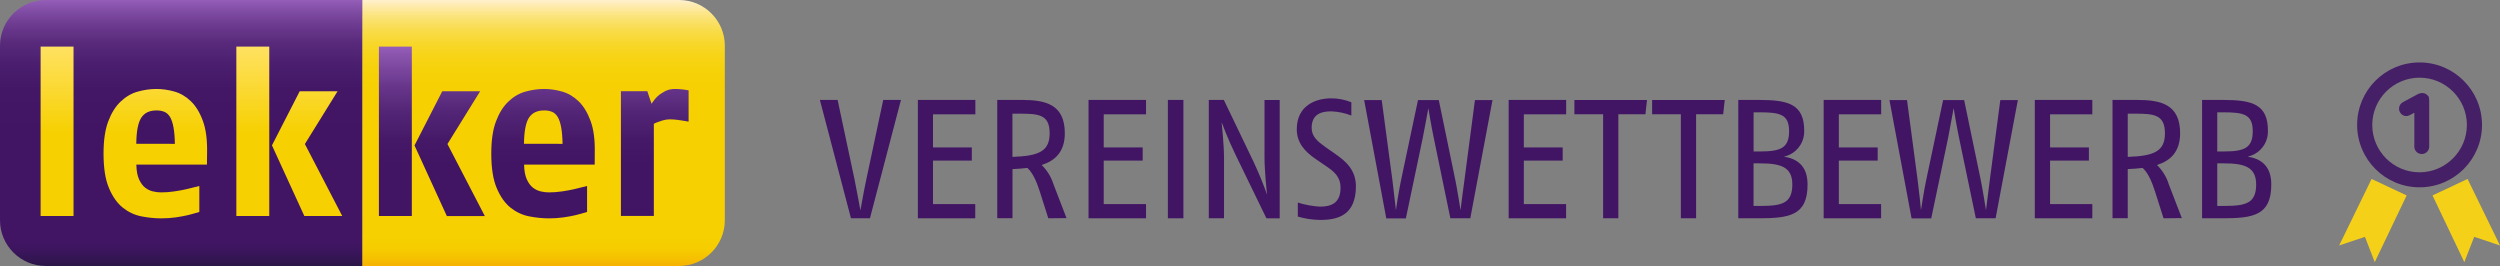 <?xml version="1.0" encoding="utf-8"?>
<!-- Generator: Adobe Illustrator 24.2.0, SVG Export Plug-In . SVG Version: 6.00 Build 0)  -->
<svg version="1.1" id="Ebene_1" xmlns="http://www.w3.org/2000/svg" xmlns:xlink="http://www.w3.org/1999/xlink" x="0px" y="0px"
	 width="410px" height="43.62px" viewBox="0 0 410 43.62" enable-background="new 0 0 410 43.62" xml:space="preserve">
<rect x="0" y="0" width="410" height="43.62" fill="#808080" stroke="none"/>
<g>
	<g>
		
			<linearGradient id="SVGID_1_" gradientUnits="userSpaceOnUse" x1="29.719" y1="-661.825" x2="29.719" y2="-705.441" gradientTransform="matrix(1 0 0 -1 0 -661.825)">
			<stop  offset="0" style="stop-color:#955EB9"/>
			<stop  offset="0.03" style="stop-color:#8551A9"/>
			<stop  offset="0.092" style="stop-color:#6D3B90"/>
			<stop  offset="0.16" style="stop-color:#592A7C"/>
			<stop  offset="0.238" style="stop-color:#4B1E6F"/>
			<stop  offset="0.335" style="stop-color:#431766"/>
			<stop  offset="0.507" style="stop-color:#411564"/>
			<stop  offset="0.907" style="stop-color:#411564"/>
			<stop  offset="0.941" style="stop-color:#3C155E"/>
			<stop  offset="0.986" style="stop-color:#2F154D"/>
			<stop  offset="1" style="stop-color:#291546"/>
		</linearGradient>
		<path fill="url(#SVGID_1_)" d="M59.44,0H7.49C3.37,0,0,3.37,0,7.49v28.64c0,4.12,3.37,7.49,7.49,7.49h51.95
			C59.44,43.62,59.44,0,59.44,0z"/>
		
			<linearGradient id="SVGID_2_" gradientUnits="userSpaceOnUse" x1="-480.309" y1="-661.825" x2="-480.309" y2="-705.447" gradientTransform="matrix(-1 0 0 -1 -391.159 -661.825)">
			<stop  offset="0" style="stop-color:#FFF0CE"/>
			<stop  offset="0.017" style="stop-color:#FEECB5"/>
			<stop  offset="0.049" style="stop-color:#FCE68A"/>
			<stop  offset="0.084" style="stop-color:#FAE065"/>
			<stop  offset="0.121" style="stop-color:#F9DB46"/>
			<stop  offset="0.162" style="stop-color:#F8D72C"/>
			<stop  offset="0.206" style="stop-color:#F7D418"/>
			<stop  offset="0.257" style="stop-color:#F6D20B"/>
			<stop  offset="0.32" style="stop-color:#F6D002"/>
			<stop  offset="0.432" style="stop-color:#F6D000"/>
			<stop  offset="0.827" style="stop-color:#F6D000"/>
			<stop  offset="0.892" style="stop-color:#F6D000"/>
			<stop  offset="0.934" style="stop-color:#F6CD00"/>
			<stop  offset="0.969" style="stop-color:#F6C200"/>
			<stop  offset="1" style="stop-color:#F6B200"/>
		</linearGradient>
		<path fill="url(#SVGID_2_)" d="M59.43,0h51.95c4.12,0,7.49,3.37,7.49,7.49v28.64c0,4.12-3.37,7.49-7.49,7.49H59.43V0z"/>
		
			<linearGradient id="SVGID_3_" gradientUnits="userSpaceOnUse" x1="31.391" y1="-669.682" x2="31.391" y2="-683.796" gradientTransform="matrix(1 0 0 -1 0 -661.825)">
			<stop  offset="0" style="stop-color:#FFE160"/>
			<stop  offset="1" style="stop-color:#F6D000"/>
		</linearGradient>
		<path fill="url(#SVGID_3_)" d="M56.13,35.43l-6.13-11.81l5.36-8.65h-6.21l-4.55,8.87l5.31,11.58H56.13z M44.16,7.64h-5.4v27.78
			h5.4V7.64z M33.96,25.2c0.05-2.18-0.17-3.97-0.68-5.35c-0.5-1.38-1.16-2.46-1.97-3.24c-0.81-0.78-1.72-1.32-2.72-1.6
			c-1-0.28-1.98-0.42-2.93-0.42c-1.03,0-2.06,0.15-3.09,0.44c-1.03,0.29-1.96,0.84-2.8,1.64s-1.51,1.88-2.02,3.24
			c-0.52,1.36-0.77,3.13-0.77,5.28c0,2.37,0.29,4.25,0.89,5.65c0.59,1.4,1.34,2.47,2.26,3.21c0.92,0.73,1.93,1.21,3.05,1.43
			c1.12,0.22,2.21,0.33,3.26,0.33c0.82,0,1.61-0.05,2.37-0.16s1.43-0.23,2.01-0.37c0.58-0.14,1.2-0.32,1.87-0.52V30.5
			c-0.8,0.21-1.5,0.38-2.1,0.52c-0.6,0.14-1.28,0.26-2.01,0.37c-0.73,0.11-1.45,0.16-2.14,0.16c-0.44,0-0.89-0.05-1.35-0.16
			c-0.47-0.11-0.89-0.31-1.29-0.62c-0.4-0.31-0.73-0.77-1-1.37c-0.27-0.6-0.42-1.41-0.44-2.41h11.58L33.96,25.2z M22.35,23.58
			c0.02-2.03,0.29-3.45,0.81-4.26c0.52-0.81,1.35-1.21,2.51-1.21c0.49,0,0.92,0.08,1.29,0.23c0.37,0.16,0.68,0.44,0.93,0.85
			c0.24,0.41,0.43,0.97,0.56,1.68s0.21,1.61,0.23,2.72L22.35,23.58L22.35,23.58z M12.06,7.64h-5.4v27.78h5.4V7.64z"/>
		
			<linearGradient id="SVGID_4_" gradientUnits="userSpaceOnUse" x1="87.551" y1="-669.467" x2="87.551" y2="-697.644" gradientTransform="matrix(1 0 0 -1 0 -661.825)">
			<stop  offset="0" style="stop-color:#955EB9"/>
			<stop  offset="0.075" style="stop-color:#8550A8"/>
			<stop  offset="0.233" style="stop-color:#67368B"/>
			<stop  offset="0.39" style="stop-color:#522475"/>
			<stop  offset="0.542" style="stop-color:#451968"/>
			<stop  offset="0.683" style="stop-color:#411564"/>
		</linearGradient>
		<path fill="url(#SVGID_4_)" d="M112.96,14.82c-0.85-0.16-1.61-0.23-2.28-0.23c-0.62,0-1.16,0.13-1.64,0.38
			c-0.48,0.26-0.88,0.53-1.2,0.83c-0.32,0.29-0.65,0.7-0.99,1.21l-0.69-2.05h-4.33v20.45h5.4V20.3c0.03-0.03,0.16-0.09,0.4-0.19
			c0.24-0.1,0.58-0.22,1-0.35c0.43-0.13,0.83-0.19,1.21-0.19c0.36,0,0.8,0.03,1.31,0.09c0.52,0.07,0.93,0.13,1.24,0.19
			c0.31,0.07,0.49,0.09,0.54,0.09v-5.12H112.96z M97.54,25.2c0.05-2.18-0.17-3.97-0.68-5.35s-1.16-2.46-1.97-3.24
			c-0.81-0.78-1.72-1.32-2.72-1.6c-1-0.28-1.98-0.42-2.93-0.42c-1.03,0-2.06,0.15-3.09,0.44c-1.03,0.29-1.96,0.84-2.79,1.64
			c-0.84,0.8-1.51,1.88-2.02,3.24c-0.52,1.36-0.77,3.13-0.77,5.28c0,2.37,0.29,4.25,0.89,5.65c0.59,1.4,1.34,2.47,2.26,3.21
			c0.92,0.73,1.93,1.21,3.05,1.43c1.12,0.22,2.21,0.33,3.26,0.33c0.82,0,1.61-0.05,2.37-0.16c0.76-0.11,1.43-0.23,2.01-0.37
			c0.58-0.14,1.2-0.32,1.87-0.52V30.5c-0.8,0.21-1.5,0.38-2.1,0.52c-0.6,0.14-1.28,0.26-2.01,0.37c-0.73,0.11-1.45,0.16-2.14,0.16
			c-0.44,0-0.89-0.05-1.35-0.16c-0.46-0.11-0.89-0.31-1.29-0.62c-0.4-0.31-0.73-0.77-1-1.37c-0.27-0.6-0.42-1.41-0.44-2.41h11.58
			L97.54,25.2z M85.93,23.58c0.03-2.03,0.29-3.45,0.81-4.26c0.52-0.81,1.35-1.21,2.51-1.21c0.49,0,0.92,0.08,1.29,0.23
			c0.37,0.16,0.68,0.44,0.93,0.85c0.24,0.41,0.43,0.97,0.56,1.68s0.21,1.61,0.23,2.72L85.93,23.58L85.93,23.58z M79.51,35.43
			l-6.13-11.81l5.36-8.65h-6.21l-4.55,8.88l5.3,11.58L79.51,35.43z M67.54,7.64h-5.4v27.78h5.4V7.64z"/>
	</g>
	<g>
		<path fill="#411564" d="M142.67,35.8h-3.11l-5.1-19.41h2.91l2.77,13.02c0.39,1.91,0.92,4.82,0.97,5.1
			c0.03-0.14,0.55-3.16,0.97-5.1l2.77-13.02h2.91L142.67,35.8z"/>
		<path fill="#411564" d="M150.53,35.8V16.39h9.43v2.36h-6.95v5.43h6.37v2.16h-6.37v7.13h6.93v2.33H150.53z"/>
		<path fill="#411564" d="M171.92,35.8l-1.41-4.44c-0.5-1.55-1.11-2.99-2.02-3.82c-0.8,0.11-1.61,0.14-2.44,0.19v8.06h-2.5V16.39
			h4.07c3.79,0,7.01,0.69,7.01,5.46c0,3.04-1.58,4.51-3.8,5.21c0.9,0.87,1.57,1.96,1.94,3.16l2.14,5.55L171.92,35.8z M167.15,18.64
			h-1.11v7.09c4.52-0.14,6.1-1.03,6.1-3.88C172.14,18.78,170.34,18.64,167.15,18.64z"/>
		<path fill="#411564" d="M178.52,35.8V16.39h9.43v2.36h-6.94v5.43h6.39v2.16h-6.39v7.13h6.94v2.33H178.52z"/>
		<path fill="#411564" d="M191.53,35.8V16.39h2.55V35.8H191.53z"/>
		<path fill="#411564" d="M207.69,35.8l-5.12-10.54c-1.25-2.57-2.22-5.21-2.22-5.21s0.39,3.74,0.39,5.82v9.93h-2.5V16.39h2.47
			l4.87,10.14c0.83,1.76,1.57,3.57,2.22,5.4c-0.03-0.17-0.42-3.93-0.42-6.01V16.4h2.49v19.41L207.69,35.8z"/>
		<path fill="#411564" d="M216.49,36.07c-1.24-0.02-2.47-0.2-3.65-0.55v-2.3c1.17,0.37,2.38,0.59,3.6,0.67
			c1.86,0,3.41-0.55,3.41-3.11c0-1.71-0.97-2.57-2.22-3.43l-1.99-1.36c-1.58-1.11-2.97-2.52-2.97-4.79c0-3.88,3.08-5.07,5.62-5.07
			c1.14-0.01,2.27,0.21,3.33,0.64v2.18c-1.06-0.42-2.18-0.65-3.33-0.69c-1.91,0-3.18,0.69-3.18,2.72c0,1.44,1,2.22,2.22,3.11
			l1.55,1.08c1.75,1.22,3.49,2.61,3.49,5.43C222.33,35.24,219.52,36.07,216.49,36.07z"/>
		<path fill="#411564" d="M241.13,35.8h-3.27l-2.72-13.17c-0.39-1.86-0.86-4.62-0.89-4.9c-0.03,0.13-0.53,2.99-0.92,4.9l-2.77,13.19
			h-3.21l-3.63-19.41h2.88l1.75,13.1c0.22,1.66,0.55,4.79,0.58,4.96c0-0.17,0.5-3.33,0.85-4.96l2.77-13.1h3.41l2.71,13.1
			c0.33,1.6,0.8,4.6,0.86,4.96c0-0.17,0.42-3.33,0.64-4.96l1.72-13.1h2.88L241.13,35.8z"/>
		<path fill="#411564" d="M247.42,35.8V16.39h9.43v2.36h-6.94v5.43h6.37v2.16h-6.37v7.13h6.93v2.33H247.42z"/>
		<path fill="#411564" d="M269.85,18.74h-4.44V35.8h-2.5V18.74h-4.71V16.4h11.91L269.85,18.74z"/>
		<path fill="#411564" d="M282.6,18.74h-4.44V35.8h-2.5V18.74h-4.71V16.4h11.91L282.6,18.74z"/>
		<path fill="#411564" d="M288.32,35.8h-3.24V16.39h3.52c4.74,0,7.29,0.75,7.29,5.04c0.06,2.04-1.34,3.83-3.33,4.26
			c2.07,0.31,3.88,1.44,3.88,4.55C296.45,35.38,293.43,35.8,288.32,35.8z M288.55,18.42h-0.96v6.42h1.02c3.41,0,4.8-0.55,4.8-3.33
			S291.88,18.42,288.55,18.42L288.55,18.42z M288.6,26.79h-1.02v6.98h1.21c3.47,0,5.15-0.44,5.15-3.52
			C293.95,27.32,291.93,26.79,288.6,26.79L288.6,26.79z"/>
		<path fill="#411564" d="M299.08,35.8V16.39h9.43v2.36h-6.94v5.43h6.37v2.16h-6.37v7.13h6.93v2.33H299.08z"/>
		<path fill="#411564" d="M327.28,35.8h-3.24l-2.75-13.17c-0.39-1.86-0.86-4.62-0.89-4.9c-0.03,0.13-0.55,2.99-0.91,4.9l-2.77,13.19
			h-3.22l-3.63-19.41h2.88l1.74,13.1c0.22,1.66,0.55,4.79,0.55,4.96c0.03-0.17,0.5-3.33,0.86-4.96l2.77-13.1h3.45l2.72,13.1
			c0.33,1.6,0.8,4.6,0.86,4.96c0.03-0.17,0.41-3.33,0.63-4.96l1.72-13.1h2.88L327.28,35.8z"/>
		<path fill="#411564" d="M333.71,35.8V16.39h9.43v2.36h-6.93v5.43h6.37v2.16h-6.37v7.13h6.93v2.33H333.71z"/>
		<path fill="#411564" d="M354.82,35.8l-1.41-4.44c-0.5-1.55-1.11-2.99-2.02-3.82c-0.8,0.11-1.61,0.14-2.44,0.19v8.06h-2.5V16.39
			h4.08c3.79,0,7.01,0.69,7.01,5.46c0,3.04-1.58,4.51-3.8,5.21c0.9,0.87,1.57,1.96,1.94,3.16l2.14,5.55L354.82,35.8z M350.06,18.64
			h-1.11v7.09c4.51-0.14,6.1-1.03,6.1-3.88C355.04,18.78,353.24,18.64,350.06,18.64L350.06,18.64z"/>
		<path fill="#411564" d="M364.38,35.8h-3.24V16.39h3.52c4.74,0,7.28,0.75,7.28,5.04c0.07,2.04-1.34,3.83-3.33,4.26
			c2.08,0.31,3.88,1.44,3.88,4.55C372.5,35.38,369.48,35.8,364.38,35.8z M364.6,18.42h-0.97v6.42h1.03c3.4,0,4.79-0.55,4.79-3.33
			S367.93,18.42,364.6,18.42L364.6,18.42z M364.66,26.79h-1.03v6.98h1.22c3.47,0,5.16-0.44,5.16-3.52
			C370.01,27.32,367.98,26.79,364.66,26.79z"/>
		<g>
			<polygon fill="#F4D018" points="383.62,40.26 387.85,38.84 389.46,42.99 394.69,32.05 388.94,29.35 			"/>
			<polygon fill="#F4D018" points="404.68,29.35 398.93,32.05 404.15,42.99 405.77,38.84 410,40.26 			"/>
			<path fill="#462066" d="M396.81,10.24c-5.66,0-10.24,4.58-10.24,10.24s4.58,10.24,10.24,10.24c5.66,0,10.24-4.58,10.24-10.24
				v-0.01C407.04,14.82,402.46,10.24,396.81,10.24 M396.81,28.26c-4.29,0-7.76-3.48-7.76-7.76s3.48-7.76,7.76-7.76
				s7.76,3.48,7.76,7.76l0,0C404.55,24.78,401.09,28.24,396.81,28.26"/>
			<path fill="#462066" d="M398.39,16.16c-0.01-0.08-0.03-0.15-0.07-0.22c0-0.02,0-0.04,0-0.06c-0.03-0.04-0.07-0.09-0.11-0.13
				c-0.04-0.07-0.1-0.13-0.16-0.19c-0.06-0.05-0.12-0.09-0.19-0.13c-0.07-0.04-0.13-0.08-0.21-0.11c-0.08-0.03-0.17-0.04-0.25-0.04
				c-0.05-0.02-0.11-0.03-0.16-0.03h-0.06c-0.08,0.01-0.16,0.03-0.24,0.05c-0.08,0.02-0.16,0.04-0.23,0.07h-0.06l-2.56,1.38
				c-0.59,0.32-0.82,1.06-0.5,1.65c0.21,0.39,0.61,0.64,1.05,0.64c0.19-0.01,0.38-0.06,0.55-0.15l0.76-0.4v5.55
				c0,0.68,0.54,1.22,1.22,1.22s1.22-0.54,1.22-1.22v-7.57c0,0,0-0.04,0-0.06c-0.01-0.08-0.03-0.17-0.06-0.24"/>
		</g>
	</g>
</g>
</svg>
